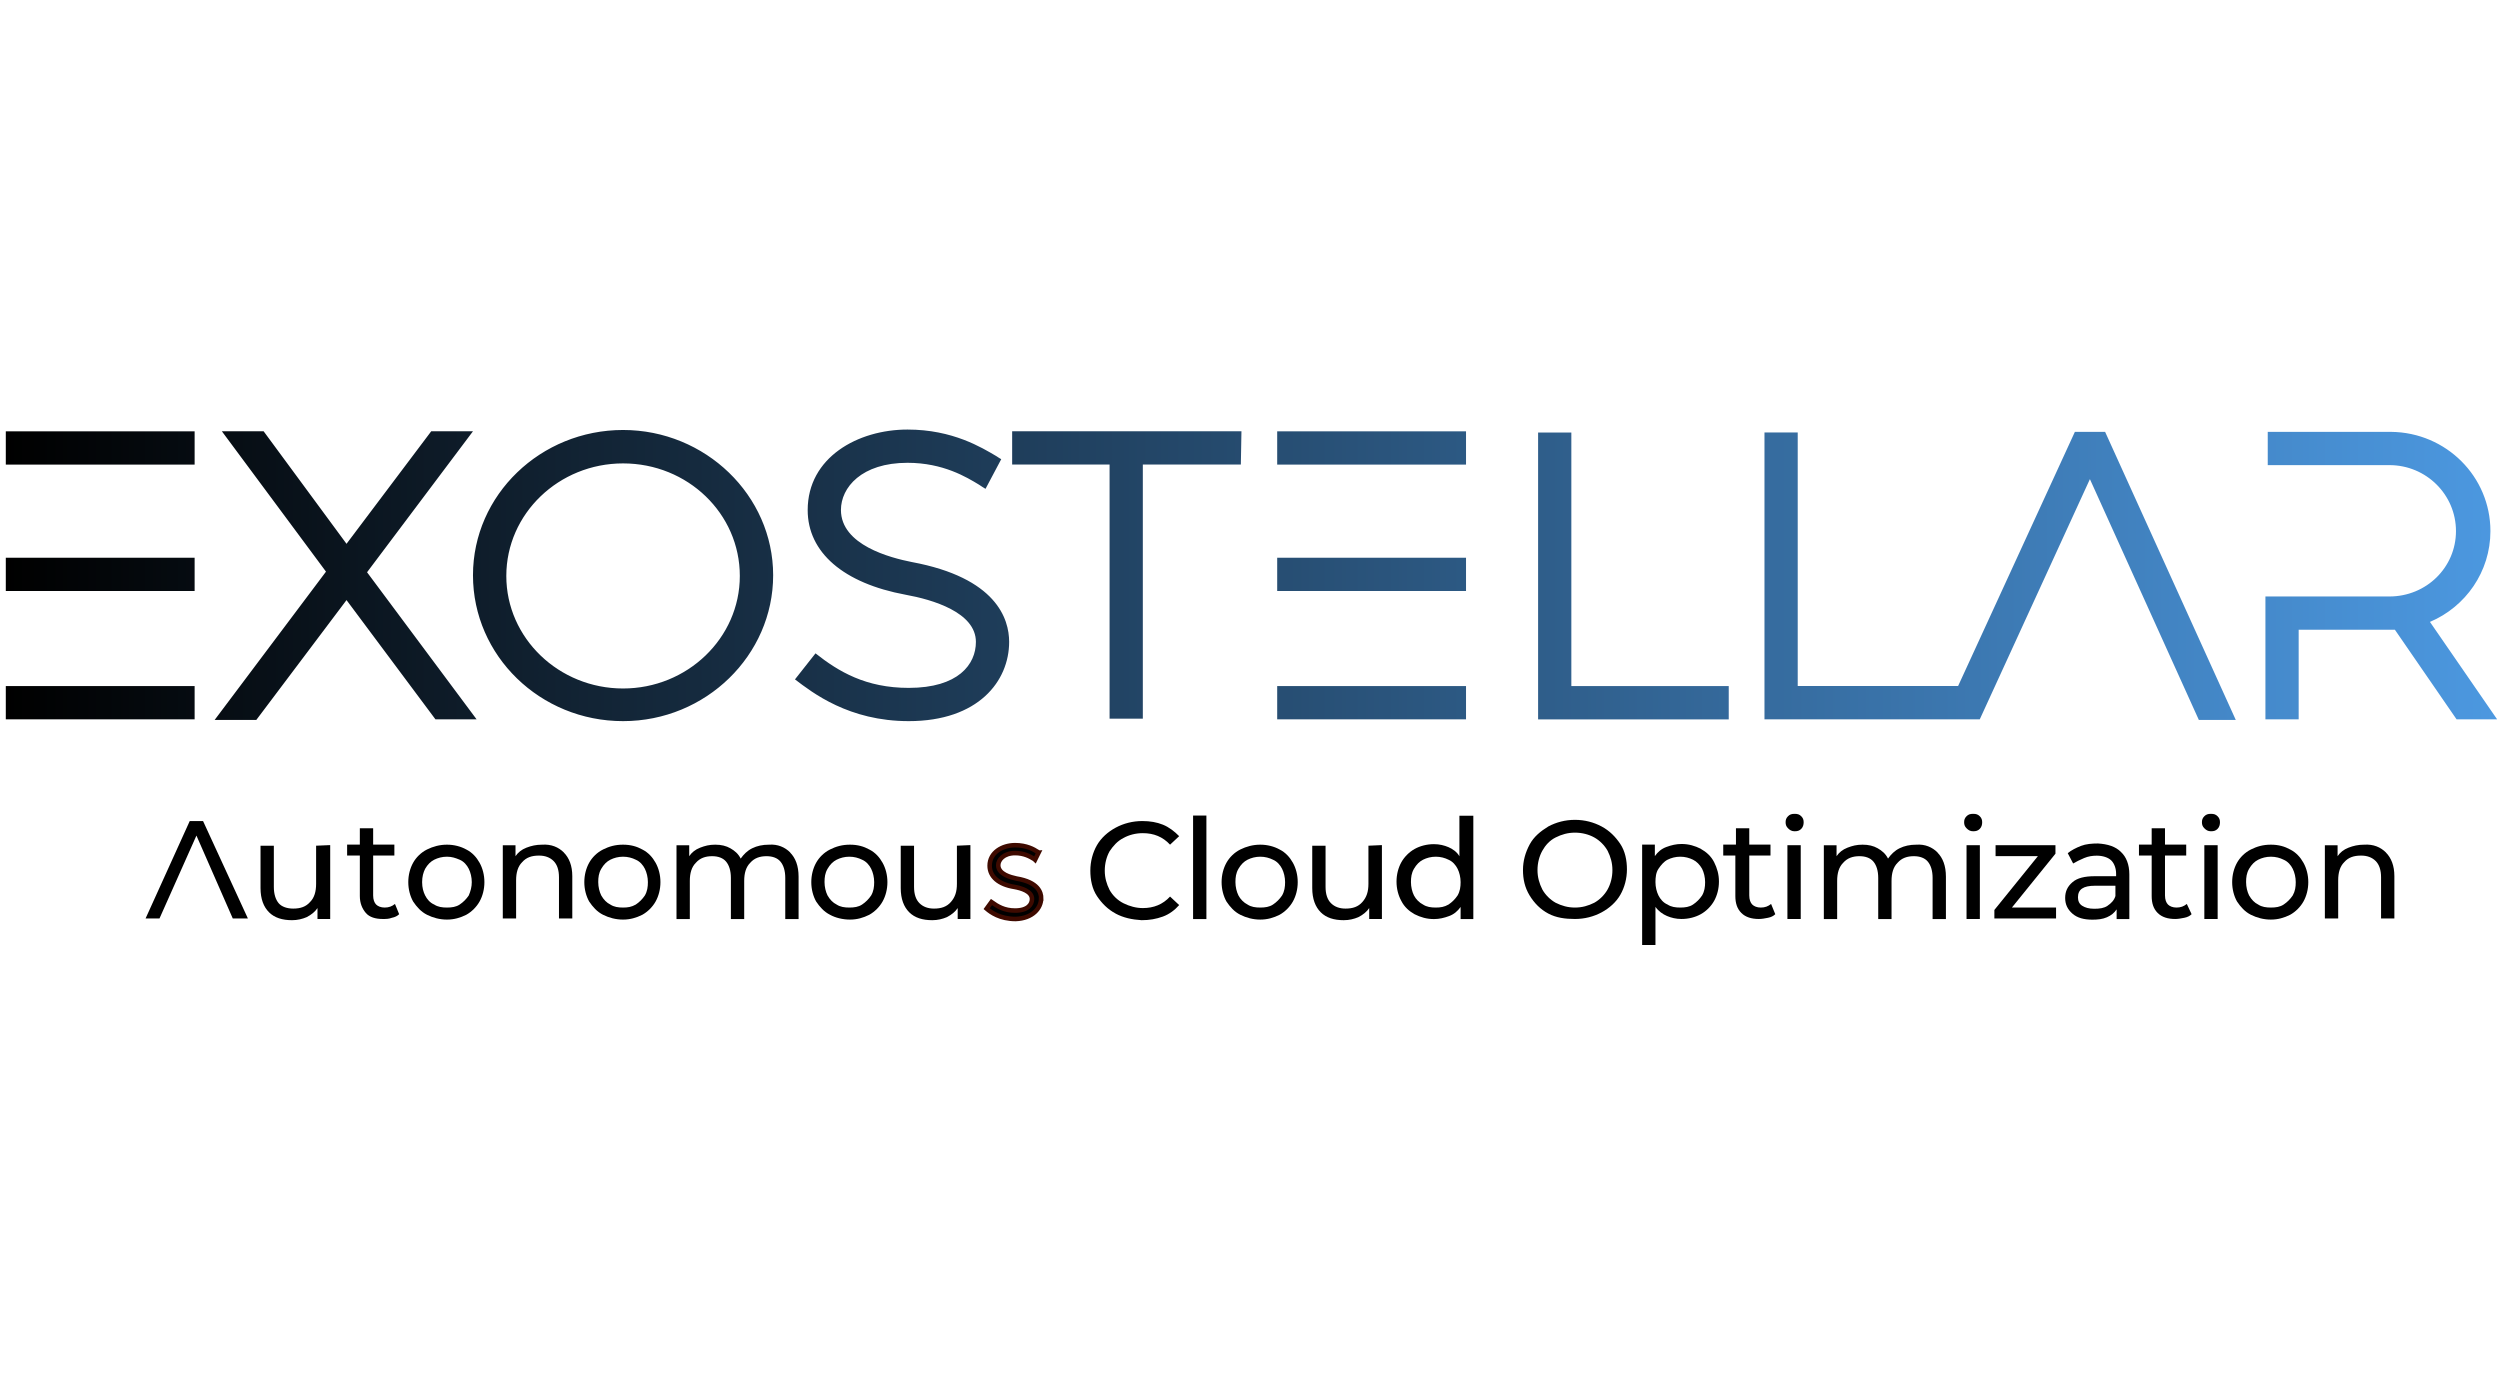 <?xml version="1.0" encoding="UTF-8"?> <svg xmlns="http://www.w3.org/2000/svg" width="291" height="160" viewBox="0 0 291 160" fill="none"><g clip-path="url(#clip0_147_4545)"><path d="M170.645 54.08H148.665V50.21H170.645V54.08ZM170.645 64.92H148.665V68.79H170.645V64.92ZM170.645 79.86H148.665V83.73H170.645V79.86ZM22.655 54.08H0.675V50.21H22.655V54.08ZM22.655 64.92H0.675V68.79H22.655V64.92ZM22.655 79.86H0.675V83.73H22.655V79.86ZM144.515 50.2H117.815V54.07H129.155V83.65H133.025V54.07H144.435L144.505 50.2H144.515ZM201.215 79.86H182.905V50.35H179.035V83.74H201.225V79.87L201.215 79.86ZM72.525 83.94C62.875 83.94 55.055 76.33 55.055 66.96C55.055 57.59 62.945 50.05 72.525 50.05C82.105 50.05 89.995 57.66 89.995 66.96C89.995 76.26 82.175 83.94 72.525 83.94ZM72.525 53.94C65.055 53.94 58.935 59.79 58.935 67.04C58.935 74.29 65.065 80.14 72.525 80.14C79.985 80.14 86.115 74.29 86.115 67.04C86.115 59.79 80.055 53.94 72.525 53.94ZM117.465 74.72C117.465 72.04 115.985 67.25 106.125 65.42C103.655 64.93 97.885 63.45 97.885 59.36C97.885 56.75 100.275 53.87 105.635 53.87C109.795 53.87 112.535 55.56 113.945 56.41C114.225 56.62 114.505 56.76 114.715 56.9L116.545 53.45C116.405 53.38 116.195 53.24 115.985 53.1C114.295 52.11 110.915 50 105.635 50C99.855 50 94.015 53.24 94.015 59.37C94.015 64.3 98.175 67.89 105.425 69.23C108.525 69.79 113.595 71.27 113.595 74.72C113.595 77.33 111.555 80.07 105.775 80.07C100.775 80.07 97.605 78.17 94.925 76.05L92.535 79.08C94.575 80.63 98.805 83.94 105.775 83.94C113.875 83.94 117.465 79.29 117.465 74.71V74.72ZM29.835 83.8L40.335 69.85L50.685 83.73H55.475L42.725 66.61L55.055 50.2H50.195L40.335 63.3L30.685 50.2H25.825L37.945 66.54L24.985 83.8H29.845H29.835ZM230.445 83.73L243.265 55.77L255.945 83.8H260.245L245.035 50.27H241.515L227.925 79.85H209.255V50.34H205.385V83.73H230.465H230.445ZM278.135 69.43H263.695V83.73H267.565V73.3H278.765L285.945 83.73H290.665L282.845 72.39C287.005 70.63 289.885 66.54 289.885 61.82C289.885 55.48 284.745 50.34 278.335 50.27H263.965V54.14H278.125C282.425 54.14 285.875 57.59 285.875 61.82C285.875 66.05 282.425 69.43 278.125 69.43H278.135Z" fill="url(#paint0_linear_147_4545)"></path><path d="M38.435 98.38V106.97H36.955V105.7C36.675 106.12 36.255 106.47 35.685 106.76C35.195 106.97 34.625 107.11 33.995 107.11C32.865 107.11 31.955 106.83 31.315 106.19C30.685 105.56 30.325 104.64 30.325 103.37V98.44H31.875V103.23C31.875 104.08 32.085 104.71 32.435 105.13C32.785 105.55 33.425 105.76 34.125 105.76C34.975 105.76 35.605 105.55 36.095 104.99C36.585 104.5 36.795 103.79 36.795 102.88V98.44L38.415 98.37L38.435 98.38Z" fill="black"></path><path d="M46.465 106.41C46.255 106.62 45.975 106.76 45.615 106.83C45.265 106.97 44.915 106.97 44.555 106.97C43.705 106.97 43.005 106.76 42.585 106.27C42.165 105.78 41.885 105.14 41.885 104.3V99.58H40.405V98.31H41.885V96.41H43.435V98.31H45.905V99.58H43.435V104.23C43.435 104.72 43.575 105.08 43.785 105.29C43.995 105.5 44.345 105.64 44.775 105.64C45.265 105.64 45.625 105.5 45.975 105.22L46.465 106.42V106.41Z" fill="black"></path><path d="M49.705 106.48C49.005 106.13 48.505 105.56 48.085 104.93C47.735 104.3 47.525 103.52 47.525 102.68C47.525 101.84 47.735 101.06 48.085 100.43C48.435 99.8 49.005 99.23 49.705 98.88C50.405 98.53 51.185 98.32 52.025 98.32C52.865 98.32 53.645 98.53 54.275 98.88C54.975 99.23 55.475 99.8 55.825 100.43C56.175 101.06 56.385 101.84 56.385 102.68C56.385 103.52 56.175 104.3 55.825 104.93C55.475 105.56 54.905 106.13 54.275 106.48C53.575 106.83 52.865 107.04 52.025 107.04C51.185 107.04 50.405 106.83 49.705 106.48ZM53.505 105.29C53.925 105.01 54.275 104.66 54.565 104.23C54.775 103.74 54.915 103.24 54.915 102.68C54.915 102.12 54.775 101.55 54.565 101.13C54.355 100.71 54.005 100.28 53.505 100.07C53.005 99.86 52.585 99.72 52.025 99.72C51.465 99.72 50.965 99.86 50.545 100.07C50.125 100.28 49.775 100.63 49.485 101.13C49.275 101.55 49.135 102.05 49.135 102.68C49.135 103.31 49.275 103.81 49.485 104.23C49.695 104.65 50.045 105.08 50.545 105.29C50.965 105.57 51.465 105.64 52.025 105.64C52.585 105.64 53.085 105.57 53.505 105.29Z" fill="black"></path><path d="M91.965 99.23C92.595 99.86 92.955 100.78 92.955 102.05V106.98H91.405V102.19C91.405 101.34 91.195 100.71 90.845 100.29C90.495 99.87 89.925 99.66 89.225 99.66C88.455 99.66 87.815 99.87 87.325 100.43C86.835 100.92 86.625 101.63 86.625 102.54V106.98H85.075V102.19C85.075 101.34 84.865 100.71 84.515 100.29C84.165 99.87 83.595 99.66 82.895 99.66C82.125 99.66 81.485 99.87 80.995 100.43C80.505 100.92 80.295 101.63 80.295 102.54V106.98H78.745V98.39H80.225V99.66C80.505 99.24 80.925 98.89 81.495 98.67C82.065 98.45 82.555 98.32 83.255 98.32C83.955 98.32 84.525 98.46 85.015 98.74C85.505 99.02 85.935 99.37 86.215 99.94C86.565 99.45 86.985 99.02 87.555 98.74C88.125 98.46 88.755 98.32 89.525 98.32C90.515 98.25 91.355 98.6 91.995 99.24L91.965 99.23Z" fill="black"></path><path d="M129.865 106.34C128.945 105.85 128.245 105.14 127.685 104.3C127.125 103.46 126.915 102.4 126.915 101.34C126.915 100.28 127.195 99.23 127.685 98.38C128.175 97.53 128.955 96.83 129.865 96.34C130.775 95.85 131.835 95.57 132.965 95.57C133.885 95.57 134.655 95.71 135.355 95.99C136.055 96.27 136.695 96.76 137.255 97.33L136.195 98.32C135.345 97.4 134.295 96.98 133.025 96.98C132.175 96.98 131.405 97.19 130.775 97.54C130.075 97.89 129.575 98.46 129.155 99.09C128.805 99.72 128.595 100.5 128.595 101.34C128.595 102.18 128.805 102.89 129.155 103.59C129.505 104.22 130.075 104.79 130.775 105.14C131.475 105.49 132.255 105.7 133.025 105.7C134.295 105.7 135.345 105.28 136.195 104.36L137.255 105.35C136.765 105.91 136.125 106.41 135.355 106.69C134.585 106.97 133.805 107.11 132.885 107.11C131.755 107.04 130.775 106.83 129.855 106.34H129.865Z" fill="black"></path><path d="M138.875 94.93H140.425V106.98H138.875V94.93Z" fill="black"></path><path d="M144.375 106.48C143.675 106.13 143.175 105.56 142.755 104.93C142.405 104.3 142.195 103.52 142.195 102.68C142.195 101.84 142.405 101.06 142.755 100.43C143.105 99.8 143.675 99.23 144.375 98.88C145.075 98.53 145.855 98.32 146.695 98.32C147.535 98.32 148.315 98.53 148.945 98.88C149.645 99.23 150.145 99.8 150.495 100.43C150.845 101.06 151.055 101.84 151.055 102.68C151.055 103.52 150.845 104.3 150.495 104.93C150.145 105.56 149.575 106.13 148.945 106.48C148.245 106.83 147.535 107.04 146.695 107.04C145.855 107.04 145.075 106.83 144.375 106.48ZM148.175 105.29C148.595 105.01 148.945 104.66 149.235 104.23C149.515 103.74 149.585 103.24 149.585 102.68C149.585 102.12 149.445 101.55 149.235 101.13C149.025 100.71 148.675 100.28 148.175 100.07C147.755 99.86 147.255 99.72 146.695 99.72C146.135 99.72 145.635 99.86 145.215 100.07C144.795 100.28 144.445 100.63 144.155 101.13C143.865 101.63 143.805 102.12 143.805 102.68C143.805 103.24 143.945 103.81 144.155 104.23C144.365 104.65 144.785 105.08 145.215 105.29C145.635 105.57 146.135 105.64 146.695 105.64C147.255 105.64 147.755 105.57 148.175 105.29Z" fill="black"></path><path d="M160.855 98.38V106.97H159.375V105.7C159.095 106.12 158.675 106.47 158.105 106.76C157.615 106.97 157.045 107.11 156.415 107.11C155.285 107.11 154.375 106.83 153.735 106.19C153.105 105.56 152.745 104.64 152.745 103.37V98.44H154.295V103.23C154.295 104.08 154.505 104.71 154.925 105.13C155.345 105.55 155.915 105.76 156.615 105.76C157.465 105.76 158.095 105.55 158.585 104.99C159.075 104.43 159.285 103.79 159.285 102.88V98.44L160.835 98.37L160.855 98.38Z" fill="black"></path><path d="M171.495 94.93V106.98H170.015V105.57C169.665 106.06 169.245 106.42 168.675 106.63C168.105 106.84 167.545 106.98 166.915 106.98C166.065 106.98 165.365 106.77 164.665 106.42C164.035 106.07 163.465 105.57 163.115 104.87C162.765 104.24 162.555 103.46 162.555 102.62C162.555 101.78 162.765 101 163.115 100.37C163.465 99.74 164.035 99.17 164.665 98.82C165.295 98.47 166.075 98.26 166.915 98.26C167.545 98.26 168.115 98.4 168.605 98.61C169.095 98.82 169.595 99.17 169.875 99.67V94.95H171.495V94.93ZM168.605 105.29C169.025 105.01 169.375 104.66 169.665 104.23C169.945 103.74 170.015 103.24 170.015 102.68C170.015 102.12 169.875 101.55 169.665 101.13C169.455 100.71 169.105 100.28 168.605 100.07C168.185 99.86 167.685 99.72 167.125 99.72C166.565 99.72 166.065 99.86 165.645 100.07C165.225 100.28 164.875 100.63 164.585 101.13C164.295 101.63 164.235 102.12 164.235 102.68C164.235 103.24 164.375 103.81 164.585 104.23C164.795 104.65 165.215 105.08 165.645 105.29C166.065 105.57 166.565 105.64 167.125 105.64C167.685 105.64 168.115 105.57 168.605 105.29Z" fill="black"></path><path d="M180.225 106.34C179.305 105.85 178.605 105.14 178.045 104.23C177.485 103.31 177.275 102.33 177.275 101.27C177.275 100.21 177.555 99.23 178.045 98.31C178.535 97.39 179.315 96.76 180.225 96.2C181.145 95.71 182.195 95.43 183.325 95.43C184.455 95.43 185.505 95.71 186.425 96.2C187.345 96.69 188.045 97.4 188.605 98.24C189.165 99.08 189.375 100.14 189.375 101.2C189.375 102.26 189.095 103.31 188.605 104.16C188.115 105.01 187.335 105.71 186.425 106.2C185.515 106.69 184.455 106.97 183.325 106.97C182.195 106.97 181.145 106.83 180.225 106.34ZM185.575 105.08C186.205 104.73 186.775 104.16 187.125 103.53C187.475 102.9 187.685 102.12 187.685 101.28C187.685 100.44 187.475 99.73 187.125 99.03C186.775 98.4 186.205 97.83 185.575 97.48C184.945 97.13 184.165 96.92 183.325 96.92C182.485 96.92 181.775 97.13 181.075 97.48C180.375 97.83 179.875 98.4 179.525 99.03C179.175 99.66 178.965 100.44 178.965 101.28C178.965 102.12 179.175 102.83 179.525 103.53C179.875 104.16 180.445 104.73 181.075 105.08C181.775 105.43 182.485 105.64 183.325 105.64C184.165 105.64 184.875 105.43 185.575 105.08Z" fill="black"></path><path d="M197.975 98.81C198.605 99.16 199.175 99.66 199.525 100.36C199.875 101.06 200.085 101.77 200.085 102.61C200.085 103.45 199.875 104.23 199.525 104.86C199.175 105.49 198.605 106.06 197.975 106.41C197.345 106.76 196.565 106.97 195.725 106.97C195.095 106.97 194.525 106.83 194.035 106.62C193.545 106.41 193.045 106.06 192.695 105.56V110H191.145V98.31H192.625V99.65C192.975 99.16 193.395 98.8 193.965 98.59C194.535 98.38 195.095 98.24 195.725 98.24C196.575 98.24 197.275 98.45 197.975 98.8V98.81ZM197.065 105.29C197.485 105.01 197.835 104.66 198.125 104.23C198.405 103.74 198.475 103.24 198.475 102.68C198.475 102.12 198.335 101.55 198.125 101.13C197.845 100.64 197.495 100.28 197.065 100.07C196.635 99.86 196.145 99.72 195.585 99.72C195.025 99.72 194.525 99.86 194.105 100.07C193.685 100.28 193.335 100.7 193.045 101.13C192.755 101.56 192.695 102.12 192.695 102.68C192.695 103.24 192.835 103.81 193.045 104.23C193.255 104.65 193.605 105.08 194.105 105.29C194.525 105.57 195.025 105.64 195.585 105.64C196.145 105.64 196.645 105.57 197.065 105.29Z" fill="black"></path><path d="M206.645 106.41C206.435 106.62 206.155 106.76 205.795 106.83C205.435 106.9 205.095 106.97 204.735 106.97C203.885 106.97 203.185 106.76 202.695 106.27C202.205 105.78 201.995 105.14 201.995 104.3V99.58H200.585V98.31H202.065V96.41H203.615V98.31H206.085V99.58H203.615V104.23C203.615 104.72 203.755 105.08 203.965 105.29C204.175 105.5 204.525 105.64 204.955 105.64C205.445 105.64 205.805 105.5 206.155 105.22L206.645 106.42V106.41Z" fill="black"></path><path d="M208.125 96.41C207.915 96.2 207.845 95.99 207.845 95.71C207.845 95.43 207.915 95.22 208.125 95.01C208.335 94.8 208.545 94.73 208.895 94.73C209.245 94.73 209.455 94.8 209.665 95.01C209.875 95.22 209.945 95.43 209.945 95.71C209.945 95.99 209.875 96.27 209.665 96.48C209.455 96.69 209.245 96.76 208.895 96.76C208.545 96.76 208.335 96.62 208.125 96.41ZM208.055 98.38H209.605V106.97H208.055V98.38Z" fill="black"></path><path d="M225.515 99.23C226.145 99.86 226.505 100.78 226.505 102.05V106.98H224.955V102.19C224.955 101.34 224.745 100.71 224.395 100.29C224.045 99.87 223.475 99.66 222.775 99.66C222.005 99.66 221.365 99.87 220.875 100.43C220.385 100.92 220.175 101.63 220.175 102.54V106.98H218.625V102.19C218.625 101.34 218.415 100.71 218.065 100.29C217.715 99.87 217.145 99.66 216.445 99.66C215.675 99.66 215.035 99.87 214.545 100.43C214.055 100.92 213.845 101.63 213.845 102.54V106.98H212.295V98.39H213.775V99.66C214.055 99.24 214.475 98.89 215.045 98.67C215.615 98.45 216.105 98.32 216.805 98.32C217.505 98.32 218.075 98.46 218.565 98.74C219.055 99.02 219.485 99.37 219.765 99.94C220.115 99.45 220.535 99.02 221.105 98.74C221.675 98.46 222.305 98.32 223.075 98.32C224.065 98.25 224.905 98.6 225.545 99.24L225.515 99.23Z" fill="black"></path><path d="M228.905 96.41C228.695 96.2 228.625 95.99 228.625 95.71C228.625 95.43 228.695 95.22 228.905 95.01C229.115 94.8 229.325 94.73 229.675 94.73C230.025 94.73 230.235 94.8 230.445 95.01C230.655 95.22 230.725 95.43 230.725 95.71C230.725 95.99 230.655 96.27 230.445 96.48C230.235 96.69 230.025 96.76 229.675 96.76C229.325 96.76 229.115 96.62 228.905 96.41ZM228.905 98.38H230.455V106.97H228.905V98.38Z" fill="black"></path><path d="M239.325 105.64V106.91H232.145V105.92L237.215 99.65H232.285V98.38H239.255V99.37L234.185 105.64H239.325Z" fill="black"></path><path d="M246.865 99.16C247.495 99.72 247.855 100.64 247.855 101.77V106.98H246.375V105.85C246.095 106.27 245.745 106.55 245.245 106.77C244.745 106.99 244.185 107.05 243.555 107.05C242.565 107.05 241.795 106.84 241.235 106.35C240.675 105.86 240.385 105.29 240.385 104.52C240.385 103.75 240.665 103.18 241.235 102.69C241.795 102.2 242.645 101.99 243.845 101.99H246.315V101.71C246.315 101.08 246.105 100.51 245.755 100.16C245.405 99.81 244.765 99.6 244.065 99.6C243.575 99.6 243.075 99.67 242.585 99.88C242.095 100.09 241.665 100.3 241.315 100.51L240.685 99.31C241.105 98.96 241.675 98.68 242.235 98.46C242.795 98.24 243.505 98.18 244.205 98.18C245.335 98.25 246.245 98.53 246.885 99.17L246.865 99.16ZM245.315 105.43C245.735 105.15 246.085 104.8 246.235 104.3V103.1H243.845C242.505 103.1 241.875 103.52 241.875 104.44C241.875 104.86 242.015 105.21 242.365 105.43C242.715 105.65 243.135 105.78 243.775 105.78C244.415 105.78 244.905 105.71 245.325 105.43H245.315Z" fill="black"></path><path d="M255.105 106.41C254.895 106.62 254.615 106.76 254.255 106.83C253.895 106.9 253.555 106.97 253.195 106.97C252.345 106.97 251.645 106.76 251.155 106.27C250.665 105.78 250.455 105.14 250.455 104.3V99.58H248.975V98.31H250.455V96.41H252.005V98.31H254.475V99.58H252.005V104.23C252.005 104.72 252.145 105.08 252.355 105.29C252.565 105.5 252.915 105.64 253.345 105.64C253.835 105.64 254.195 105.5 254.545 105.22L255.105 106.42V106.41Z" fill="black"></path><path d="M256.585 96.41C256.375 96.2 256.305 95.99 256.305 95.71C256.305 95.43 256.375 95.22 256.585 95.01C256.795 94.8 257.005 94.73 257.355 94.73C257.705 94.73 257.915 94.8 258.125 95.01C258.335 95.22 258.405 95.43 258.405 95.71C258.405 95.99 258.335 96.27 258.125 96.48C257.915 96.69 257.705 96.76 257.355 96.76C257.005 96.76 256.795 96.62 256.585 96.41ZM256.585 98.38H258.135V106.97H256.585V98.38Z" fill="black"></path><path d="M262.005 106.48C261.305 106.13 260.805 105.56 260.385 104.93C260.035 104.3 259.825 103.52 259.825 102.68C259.825 101.84 260.035 101.06 260.385 100.43C260.735 99.8 261.305 99.23 262.005 98.88C262.705 98.53 263.415 98.32 264.325 98.32C265.235 98.32 265.945 98.53 266.575 98.88C267.275 99.23 267.775 99.8 268.125 100.43C268.475 101.06 268.685 101.84 268.685 102.68C268.685 103.52 268.475 104.3 268.125 104.93C267.775 105.56 267.205 106.13 266.575 106.48C265.875 106.83 265.165 107.04 264.325 107.04C263.485 107.04 262.705 106.83 262.005 106.48ZM265.815 105.29C266.235 105.01 266.585 104.66 266.875 104.23C267.155 103.74 267.225 103.24 267.225 102.68C267.225 102.12 267.085 101.55 266.875 101.13C266.665 100.71 266.315 100.28 265.815 100.07C265.395 99.86 264.895 99.72 264.335 99.72C263.775 99.72 263.275 99.86 262.855 100.07C262.435 100.28 262.085 100.63 261.795 101.13C261.505 101.63 261.445 102.12 261.445 102.68C261.445 103.24 261.585 103.81 261.795 104.23C262.075 104.72 262.425 105.08 262.855 105.29C263.275 105.57 263.775 105.64 264.335 105.64C264.895 105.64 265.395 105.57 265.815 105.29Z" fill="black"></path><path d="M277.715 99.23C278.345 99.86 278.705 100.78 278.705 101.98V106.91H277.155V102.12C277.155 101.27 276.945 100.64 276.525 100.22C276.105 99.8 275.535 99.59 274.835 99.59C273.985 99.59 273.355 99.8 272.865 100.36C272.375 100.85 272.165 101.56 272.165 102.47V106.91H270.615V98.39H272.095V99.66C272.375 99.24 272.795 98.89 273.365 98.67C273.935 98.45 274.495 98.32 275.195 98.32C276.255 98.25 277.095 98.6 277.735 99.24L277.715 99.23Z" fill="black"></path><path d="M23.635 95.57H22.085L16.945 106.91H18.565L22.865 97.26L27.095 106.91H28.855L23.635 95.57Z" fill="black"></path><path d="M65.625 99.23C66.255 99.86 66.615 100.78 66.615 101.98V106.91H65.065V102.12C65.065 101.27 64.855 100.64 64.435 100.22C64.015 99.8 63.445 99.59 62.745 99.59C61.895 99.59 61.265 99.8 60.775 100.36C60.285 100.85 60.075 101.56 60.075 102.47V106.91H58.525V98.39H60.005V99.66C60.285 99.24 60.705 98.89 61.275 98.67C61.845 98.45 62.405 98.32 63.105 98.32C64.165 98.25 65.005 98.6 65.645 99.24L65.625 99.23Z" fill="black"></path><path d="M70.195 106.48C69.495 106.13 68.995 105.56 68.575 104.93C68.225 104.3 68.015 103.52 68.015 102.68C68.015 101.84 68.225 101.06 68.575 100.43C68.925 99.8 69.495 99.23 70.195 98.88C70.895 98.53 71.605 98.32 72.515 98.32C73.425 98.32 74.135 98.53 74.765 98.88C75.465 99.23 75.965 99.8 76.315 100.43C76.665 101.06 76.875 101.84 76.875 102.68C76.875 103.52 76.665 104.3 76.315 104.93C75.965 105.56 75.395 106.13 74.765 106.48C74.065 106.83 73.355 107.04 72.515 107.04C71.675 107.04 70.895 106.83 70.195 106.48ZM74.005 105.29C74.425 105.01 74.775 104.66 75.065 104.23C75.345 103.74 75.415 103.24 75.415 102.68C75.415 102.12 75.275 101.55 75.065 101.13C74.855 100.71 74.505 100.28 74.005 100.07C73.585 99.86 73.085 99.72 72.525 99.72C71.965 99.72 71.465 99.86 71.045 100.07C70.625 100.28 70.275 100.63 69.985 101.13C69.695 101.63 69.635 102.12 69.635 102.68C69.635 103.24 69.775 103.81 69.985 104.23C70.265 104.72 70.615 105.08 71.045 105.29C71.465 105.57 71.965 105.64 72.525 105.64C73.085 105.64 73.515 105.57 74.005 105.29Z" fill="black"></path><path d="M96.615 106.48C95.915 106.13 95.415 105.56 94.995 104.93C94.645 104.3 94.435 103.52 94.435 102.68C94.435 101.84 94.645 101.06 94.995 100.43C95.345 99.8 95.915 99.23 96.615 98.88C97.315 98.53 98.025 98.32 98.935 98.32C99.845 98.32 100.555 98.53 101.185 98.88C101.885 99.23 102.385 99.8 102.735 100.43C103.085 101.06 103.295 101.84 103.295 102.68C103.295 103.52 103.085 104.3 102.735 104.93C102.385 105.56 101.815 106.13 101.185 106.48C100.485 106.83 99.775 107.04 98.935 107.04C98.095 107.04 97.245 106.83 96.615 106.48ZM100.345 105.29C100.765 105.01 101.115 104.66 101.405 104.23C101.685 103.74 101.755 103.24 101.755 102.68C101.755 102.12 101.615 101.55 101.405 101.13C101.195 100.71 100.845 100.28 100.345 100.07C99.925 99.86 99.425 99.72 98.865 99.72C98.305 99.72 97.805 99.86 97.385 100.07C96.965 100.28 96.615 100.63 96.325 101.13C96.035 101.63 95.975 102.12 95.975 102.68C95.975 103.24 96.115 103.81 96.325 104.23C96.605 104.72 96.955 105.08 97.385 105.29C97.805 105.57 98.305 105.64 98.865 105.64C99.425 105.64 99.925 105.57 100.345 105.29Z" fill="black"></path><path d="M112.955 98.38V106.97H111.475V105.7C111.195 106.12 110.775 106.47 110.205 106.76C109.715 106.97 109.145 107.11 108.515 107.11C107.385 107.11 106.475 106.83 105.835 106.19C105.205 105.56 104.845 104.64 104.845 103.37V98.44H106.395V103.23C106.395 104.08 106.605 104.71 107.025 105.13C107.445 105.55 108.015 105.76 108.715 105.76C109.565 105.76 110.195 105.55 110.685 104.99C111.175 104.43 111.385 103.79 111.385 102.88V98.44L112.935 98.37L112.955 98.38Z" fill="black"></path><path d="M121.195 104.58C121.195 103.88 120.845 102.68 118.305 102.26C117.675 102.12 116.195 101.77 116.195 100.71C116.195 100.08 116.825 99.3 118.165 99.3C119.225 99.3 119.925 99.72 120.275 99.93C120.345 100 120.415 100 120.485 100.07L120.905 99.22C120.835 99.22 120.835 99.15 120.765 99.15C120.345 98.87 119.495 98.38 118.155 98.38C116.675 98.38 115.195 99.23 115.195 100.77C115.195 102.04 116.255 102.95 118.085 103.24C118.855 103.38 120.125 103.73 120.125 104.65C120.125 105.28 119.635 105.99 118.155 105.99C116.885 105.99 116.115 105.5 115.405 105L114.845 105.77C115.335 106.19 116.395 106.97 118.225 106.97C120.195 106.9 121.185 105.7 121.185 104.58H121.195Z" fill="black" stroke="#3E0A00" stroke-width="0.53" stroke-miterlimit="10"></path></g><defs><linearGradient id="paint0_linear_147_4545" x1="0.675" y1="66.97" x2="290.675" y2="66.97" gradientUnits="userSpaceOnUse"><stop></stop><stop offset="1" stop-color="#4C98E0"></stop></linearGradient><clipPath id="clip0_147_4545"><rect width="289.99" height="160" fill="white" transform="translate(0.675)"></rect></clipPath></defs></svg> 